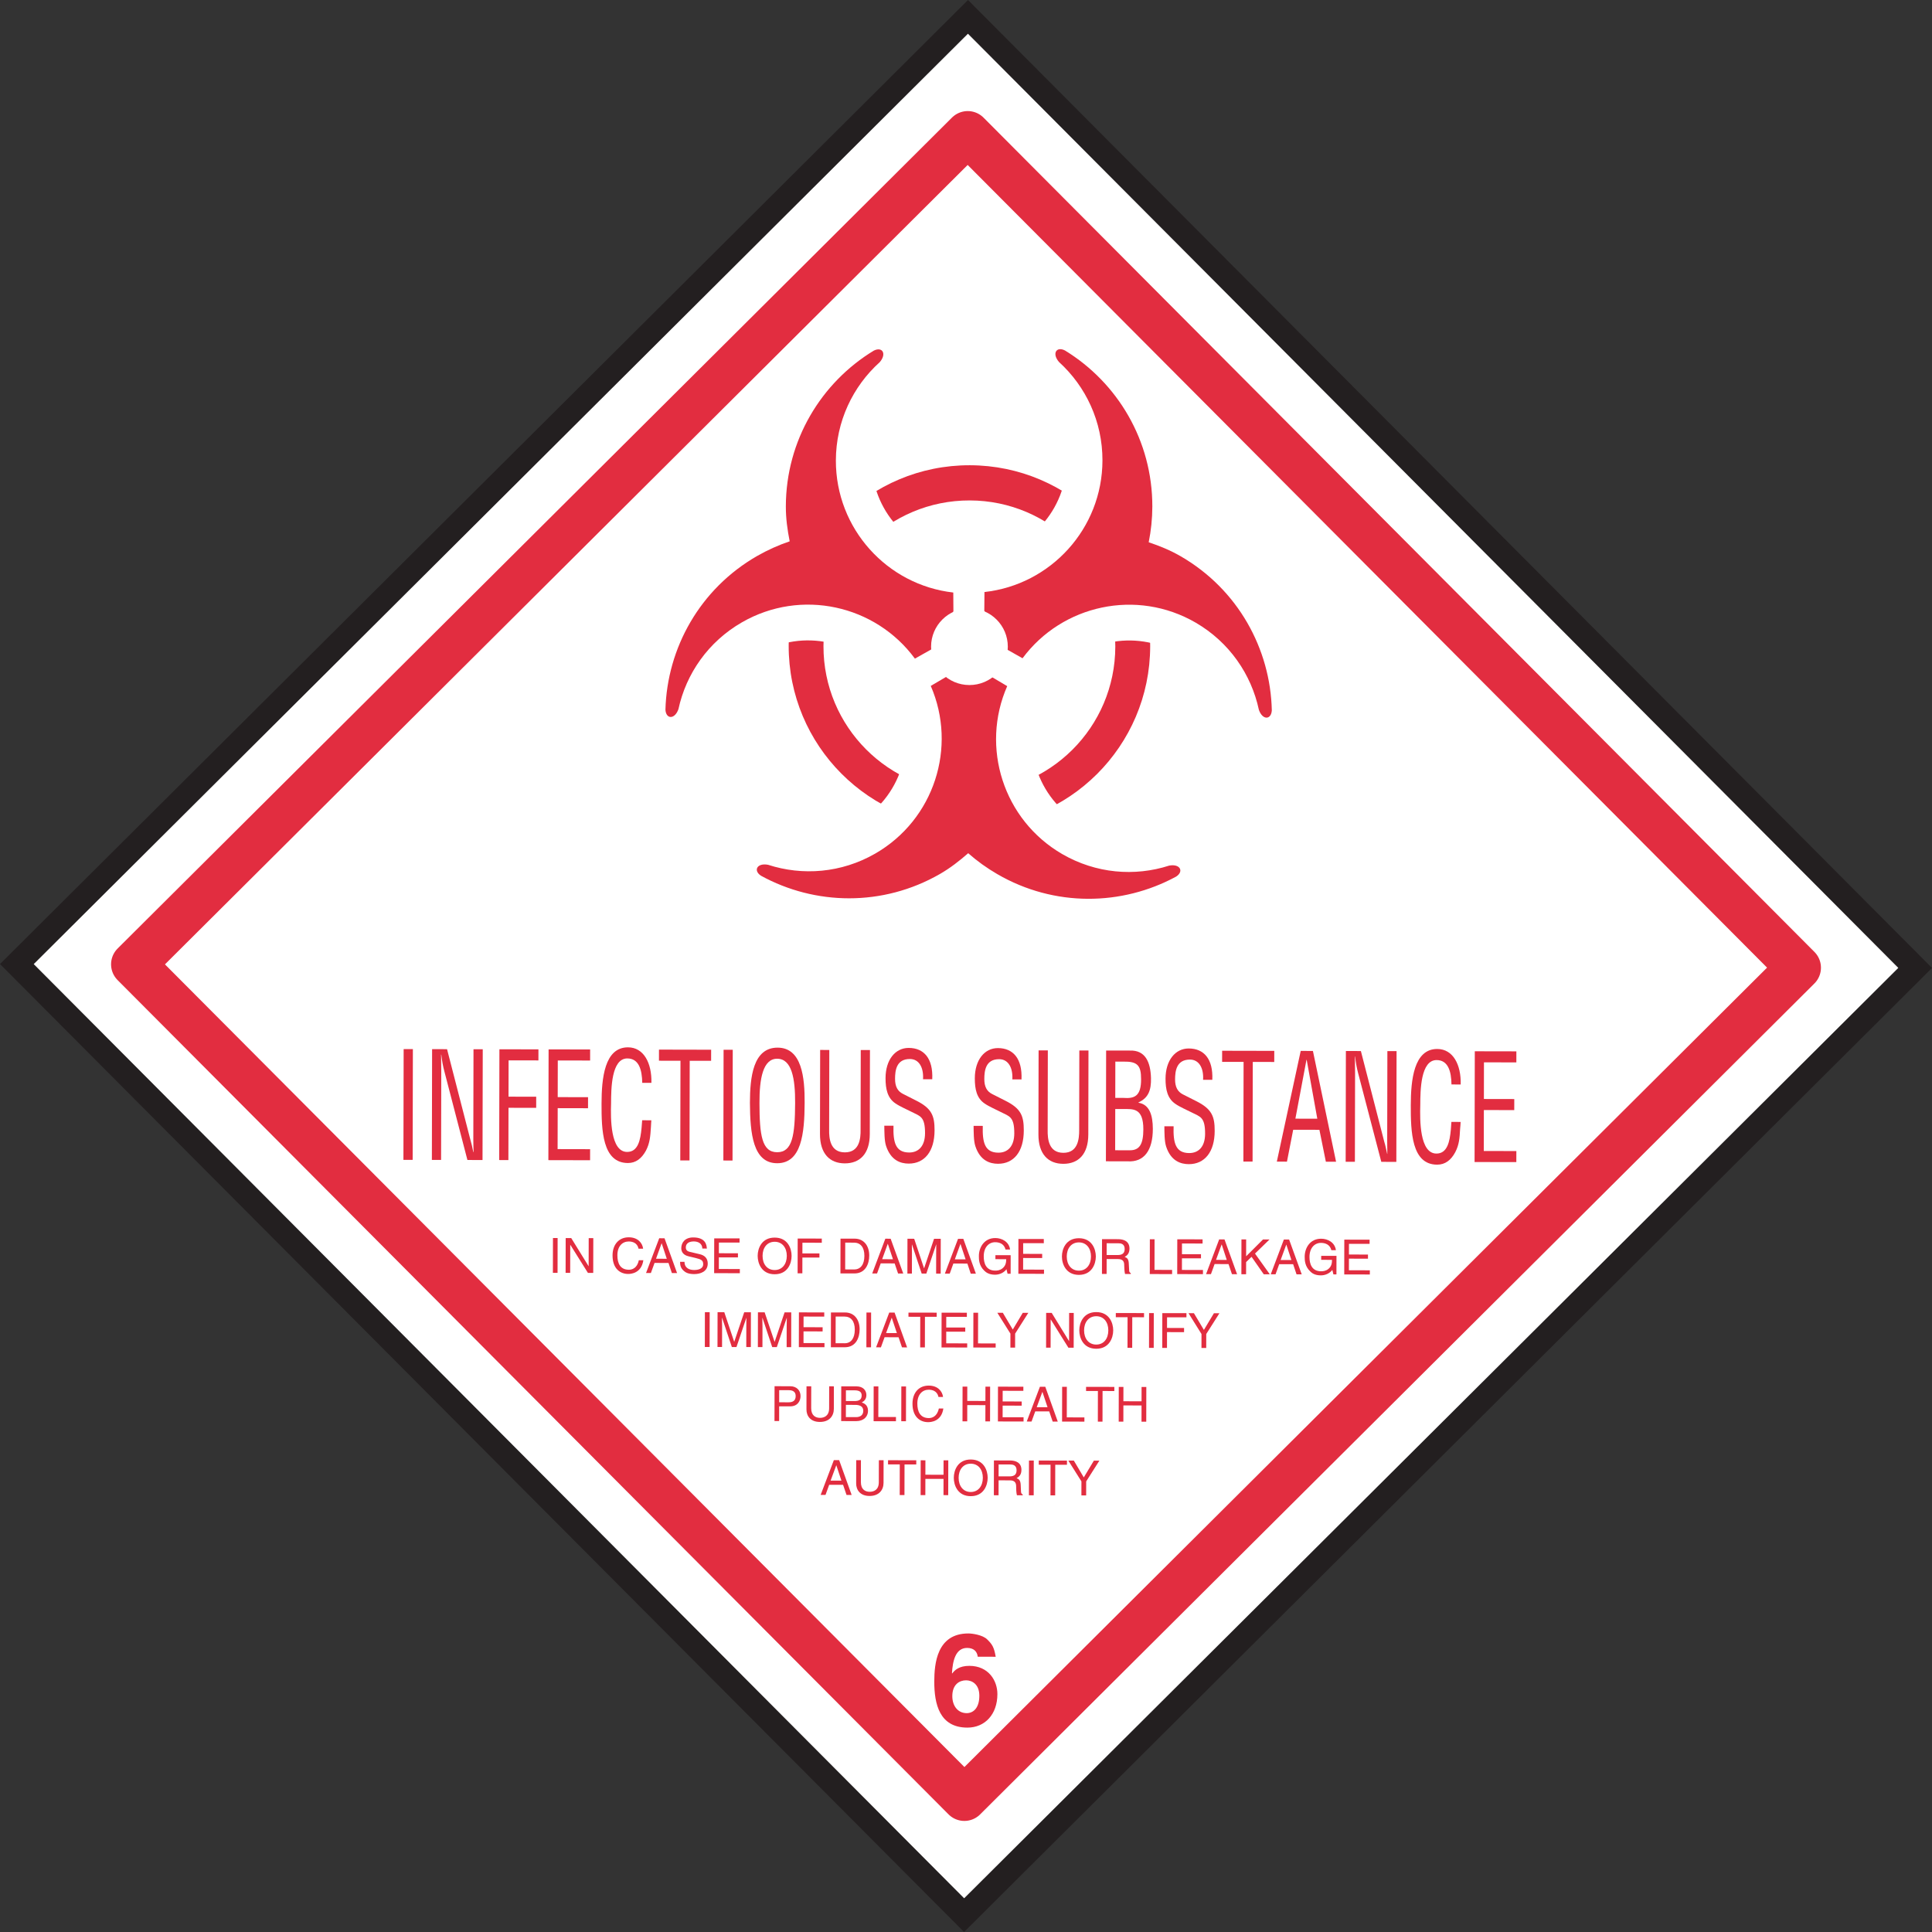 <?xml version="1.0" encoding="UTF-8" standalone="no"?>
<!-- Created with Inkscape (http://www.inkscape.org/) -->

<svg
   xmlns:dc="http://purl.org/dc/elements/1.1/"
   xmlns:cc="http://creativecommons.org/ns#"
   xmlns:rdf="http://www.w3.org/1999/02/22-rdf-syntax-ns#"
   xmlns:svg="http://www.w3.org/2000/svg"
   xmlns="http://www.w3.org/2000/svg"
   xmlns:sodipodi="http://sodipodi.sourceforge.net/DTD/sodipodi-0.dtd"
   xmlns:inkscape="http://www.inkscape.org/namespaces/inkscape"
   id="svg4077"
   version="1.1"
   inkscape:version="0.48.1 "
   width="449.938"
   height="449.938"
   xml:space="preserve"
   sodipodi:docname="infectioussubstance.pdf"><rect width="100%" height="100%" fill="#333333" stroke="none"/><defs
     id="defs4081"><clipPath
       clipPathUnits="userSpaceOnUse"
       id="clipPath4093"><path
         d="m 0,0 1499.81,0 0,1499.79 L 0,1499.79 0,0 z"
         id="path4095" /></clipPath></defs><sodipodi:namedview
     pagecolor="#ffffff"
     bordercolor="#666666"
     borderopacity="1"
     objecttolerance="10"
     gridtolerance="10"
     guidetolerance="10"
     inkscape:pageopacity="0"
     inkscape:pageshadow="2"
     inkscape:window-width="640"
     inkscape:window-height="480"
     id="namedview4079"
     showgrid="false"
     inkscape:zoom="0.64675649"
     inkscape:cx="224.96875"
     inkscape:cy="224.96875"
     inkscape:window-x="512"
     inkscape:window-y="119"
     inkscape:window-maximized="0"
     inkscape:current-layer="g4085" /><g
     id="g4085"
     inkscape:groupmode="layer"
     inkscape:label="infectioussubstance"
     transform="matrix(1.25,0,0,-1.25,0,449.938)"><g
       id="g4087"
       transform="scale(0.24,0.24)"><g
         id="g4089"><g
           id="g4091"
           clip-path="url(#clipPath4093)"><path
             d="M 1486.72,748.402 751.426,1486.7 13.09,751.391 748.434,13.09 1486.72,748.402"
             style="fill:#ffffff;fill-opacity:1;fill-rule:nonzero;stroke:none"
             id="path4097" /><path
             d="M 1486.72,748.402 751.426,1486.7 13.09,751.391 748.434,13.09 1486.72,748.402 z"
             style="fill:none;stroke:#231f20;stroke-opacity:1;stroke-width:18.512;stroke-linecap:butt;stroke-linejoin:miter;stroke-miterlimit:4;stroke-dasharray:none"
             id="path4099" /><path
             d="M 1396.26,748.586 751.242,1396.24 103.547,751.207 748.617,103.551 1396.26,748.586"
             style="fill:#ffffff;fill-opacity:1;fill-rule:nonzero;stroke:none"
             id="path4101" /><path
             d="M 1396.26,748.586 751.242,1396.24 103.547,751.207 748.617,103.551 1396.26,748.586 z"
             style="fill:none;stroke:#e22d40;stroke-opacity:1;stroke-width:34.657;stroke-linecap:butt;stroke-linejoin:round;stroke-miterlimit:3.864;stroke-dasharray:none"
             id="path4103" /><path
             d="m 313.352,685.387 7.164,-0.012 -0.172,-85.984 -7.168,0.019 0.176,85.977"
             style="fill:#e22d40;fill-opacity:1;fill-rule:nonzero;stroke:none"
             id="path4105" /><path
             d="m 367.57,685.277 7.184,-0.015 -0.176,-85.985 -11.726,0.028 -17.895,68.828 c -1.043,3.859 -1.793,7.789 -2.387,12.953 l -0.172,0 c 0.079,-4.375 0.157,-8.816 0.149,-13.191 l -0.141,-68.547 -7.148,0.015 0.176,85.985 11.605,-0.028 18.152,-70.418 c 0.801,-2.617 1.399,-5.379 2.219,-9.441 l 0.227,0 c -0.098,3.102 -0.215,6.449 -0.207,9.644 l 0.14,70.172"
             style="fill:#e22d40;fill-opacity:1;fill-rule:nonzero;stroke:none"
             id="path4107" /><path
             d="m 387.516,599.258 0.172,85.98 30.296,-0.062 -0.011,-8.574 -23.153,0.043 -0.058,-28.184 21.492,-0.043 -0.016,-8.645 -21.492,0.047 -0.086,-40.578 -7.144,0.016"
             style="fill:#e22d40;fill-opacity:1;fill-rule:nonzero;stroke:none"
             id="path4109" /><path
             d="m 425.695,599.18 0.176,85.984 32.246,-0.074 -0.015,-8.574 -25.098,0.05 -0.059,-28.457 23.547,-0.05 -0.015,-8.575 -23.547,0.051 -0.067,-31.793 25.235,-0.054 -0.02,-8.579 -32.383,0.071"
             style="fill:#e22d40;fill-opacity:1;fill-rule:nonzero;stroke:none"
             id="path4111" /><path
             d="m 498.57,659.203 c -0.168,10.199 -2.629,18.922 -11.586,18.938 -12.382,0.027 -12.586,-23.469 -12.609,-34.793 -0.383,-11.715 -0.574,-37.758 12.461,-37.785 8.512,-0.016 10.34,9.277 11.219,18.714 0.14,1.926 0.265,3.895 0.457,5.86 l 7.117,-0.012 c -0.176,-1.727 -0.18,-3.586 -0.324,-5.309 -0.457,-7.027 -0.762,-12.261 -3.844,-18.211 -3.371,-6.16 -7.875,-9.667 -14.02,-9.656 -19.894,0.043 -20.511,25.602 -20.468,46.168 0.039,19.391 2.218,43.672 20.547,43.637 12.195,-0.024 18.527,-12.195 18.168,-27.563 l -7.118,0.012"
             style="fill:#e22d40;fill-opacity:1;fill-rule:nonzero;stroke:none"
             id="path4113" /><path
             d="m 511.559,684.988 40.496,-0.086 -0.02,-8.609 -16.617,0.031 -0.16,-77.371 -7.168,0.02 0.16,77.367 -16.707,0.031 0.016,8.617"
             style="fill:#e22d40;fill-opacity:1;fill-rule:nonzero;stroke:none"
             id="path4115" /><path
             d="m 561.715,684.883 7.113,-0.016 -0.176,-85.98 -7.109,0.015 0.172,85.981"
             style="fill:#e22d40;fill-opacity:1;fill-rule:nonzero;stroke:none"
             id="path4117" /><path
             d="m 603.66,686.516 c 18.84,-0.036 21.102,-23.223 20.977,-42.93 -0.098,-23.836 -2.508,-46.836 -21.348,-46.797 -18.809,0.035 -20.984,23.047 -21.125,46.891 0.039,19.699 2.34,42.875 21.496,42.836"
             style="fill:#e22d40;fill-opacity:1;fill-rule:nonzero;stroke:none"
             id="path4119" /><path
             d="m 603.313,677.91 c -11.024,0.02 -13.809,-15.34 -13.743,-34.457 0.035,-24.871 1.868,-38.101 13.735,-38.125 11.867,-0.023 13.804,13.199 13.941,38.067 0.125,19.117 -2.566,34.488 -13.933,34.515"
             style="fill:#ffffff;fill-opacity:1;fill-rule:nonzero;stroke:none"
             id="path4121" /><path
             d="m 636.672,684.73 7.113,-0.015 -0.125,-61.832 c -0.137,-6.754 0.738,-17.637 12.176,-17.66 11.453,-0.028 12.34,10.859 12.227,17.613 l 0.128,61.836 7.149,-0.02 -0.133,-65.211 c -0.031,-15.363 -7.695,-22.781 -19.391,-22.761 -11.656,0.023 -19.308,7.472 -19.273,22.84 l 0.129,65.21"
             style="fill:#e22d40;fill-opacity:1;fill-rule:nonzero;stroke:none"
             id="path4123" /><path
             d="m 716.543,662.004 c 0.555,8.922 -3.016,15.68 -10.18,15.695 -10.422,0.024 -11.527,-8.695 -11.539,-15.344 -0.011,-5.96 1.946,-9.613 6.055,-11.691 3.476,-1.723 6.801,-3.457 10.226,-5.184 12.215,-6.089 14.407,-11.808 14.383,-23.175 -0.035,-16.262 -7.683,-25.821 -20.086,-25.801 -6.351,0.012 -13.879,2.512 -17.57,13.75 -1.387,4.203 -1.254,11.098 -1.367,15.68 l 7.148,-0.016 c -0.367,-12.715 1.426,-20.777 12.172,-20.797 7.235,-0.016 12.285,4.902 12.313,14.992 0.023,13.09 -3.903,13.2 -10.446,16.559 -3.539,1.832 -9.187,4.219 -12.64,6.637 -6.055,4.144 -7.59,11.039 -7.574,19.546 0.027,14.227 7.523,23.473 17.996,23.454 11.796,-0.024 19.011,-8.168 18.257,-24.321 l -7.148,0.016"
             style="fill:#e22d40;fill-opacity:1;fill-rule:nonzero;stroke:none"
             id="path4125" /><path
             d="m 785.883,661.863 c 0.5,8.926 -3.067,15.684 -10.235,15.696 -10.398,0.015 -11.519,-8.692 -11.531,-15.344 -0.012,-5.957 1.926,-9.613 6.055,-11.692 3.457,-1.722 6.793,-3.457 10.238,-5.183 12.215,-6.086 14.375,-11.805 14.352,-23.172 -0.035,-16.266 -7.633,-25.832 -20.032,-25.801 -6.394,0.012 -13.945,2.512 -17.593,13.746 -1.371,4.203 -1.266,11.094 -1.344,15.68 l 7.129,-0.02 c -0.352,-12.707 1.441,-20.773 12.133,-20.793 7.238,-0.015 12.308,4.899 12.328,14.993 0.031,13.09 -3.895,13.199 -10.438,16.554 -3.507,1.832 -9.187,4.223 -12.625,6.645 -6.109,4.144 -7.59,11.035 -7.574,19.543 0.024,14.23 7.488,23.476 17.957,23.457 11.781,-0.027 19,-8.172 18.277,-24.324 l -7.097,0.015"
             style="fill:#e22d40;fill-opacity:1;fill-rule:nonzero;stroke:none"
             id="path4127" /><path
             d="m 806.254,684.387 7.168,-0.016 -0.129,-61.832 c -0.113,-6.754 0.723,-17.641 12.16,-17.664 11.438,-0.02 12.32,10.863 12.301,17.617 l 0.121,61.832 7.098,-0.011 -0.133,-65.211 c -0.031,-15.364 -7.727,-22.789 -19.406,-22.77 -11.711,0.027 -19.344,7.481 -19.309,22.848 l 0.129,65.207"
             style="fill:#e22d40;fill-opacity:1;fill-rule:nonzero;stroke:none"
             id="path4129" /><path
             d="m 858.508,598.301 0.172,85.984 18.433,-0.039 c 11.715,0.426 16.035,-8.508 16.391,-21.363 0.223,-9.508 -2.102,-15.43 -9.688,-18.856 l 0,-0.277 c 8.543,-1.391 11.071,-9.629 11.122,-20.203 0.035,-17.055 -7.012,-25.996 -19.379,-25.285 l -17.051,0.039"
             style="fill:#e22d40;fill-opacity:1;fill-rule:nonzero;stroke:none"
             id="path4131" /><path
             d="m 876.957,606.84 c 7.75,-0.113 10.586,4.933 10.609,16.168 0.067,16.984 -8.168,15.828 -15.468,15.847 l -6.34,0.008 -0.067,-32 11.266,-0.023"
             style="fill:#ffffff;fill-opacity:1;fill-rule:nonzero;stroke:none"
             id="path4133" /><path
             d="m 865.773,647.508 6.34,-0.012 c 8.68,-0.637 13.782,1.422 13.703,14.613 0.024,10.641 -2.863,13.75 -13.714,13.567 l -6.274,0.012 -0.055,-28.18"
             style="fill:#ffffff;fill-opacity:1;fill-rule:nonzero;stroke:none"
             id="path4135" /><path
             d="m 933.938,661.563 c 0.574,8.921 -3.036,15.679 -10.161,15.691 -10.406,0.019 -11.554,-8.691 -11.574,-15.336 -0.012,-5.961 1.981,-9.617 6.07,-11.691 3.45,-1.727 6.817,-3.457 10.262,-5.184 12.18,-6.09 14.442,-11.809 14.414,-23.18 -0.031,-16.258 -7.726,-25.82 -20.097,-25.797 -6.372,0.012 -13.981,2.508 -17.61,13.747 -1.371,4.203 -1.285,11.097 -1.347,15.675 l 7.168,-0.008 c -0.403,-12.714 1.41,-20.781 12.121,-20.8 7.265,-0.016 12.304,4.898 12.324,14.992 0.031,13.09 -3.899,13.199 -10.442,16.562 -3.507,1.825 -9.218,4.211 -12.625,6.633 -6.125,4.145 -7.664,11.043 -7.644,19.551 0.031,14.227 7.558,23.473 18.031,23.453 11.781,-0.023 19,-8.172 18.277,-24.32 l -7.167,0.012"
             style="fill:#e22d40;fill-opacity:1;fill-rule:nonzero;stroke:none"
             id="path4137" /><path
             d="m 948.73,684.102 40.473,-0.086 -0.015,-8.614 -16.672,0.036 -0.157,-77.372 -7.132,0.016 0.156,77.371 -16.672,0.035 0.019,8.614"
             style="fill:#e22d40;fill-opacity:1;fill-rule:nonzero;stroke:none"
             id="path4139" /><path
             d="m 1009.73,683.977 9.48,-0.02 17.97,-86.019 -7.92,0.015 -5.01,24.777 -20.36,0.04 -4.835,-24.754 -7.86,0.019 18.535,85.942"
             style="fill:#e22d40;fill-opacity:1;fill-rule:nonzero;stroke:none"
             id="path4141" /><path
             d="m 1014.37,677.07 -0.17,0 -8.6,-45.691 17.01,-0.031 -8.24,45.722"
             style="fill:#ffffff;fill-opacity:1;fill-rule:nonzero;stroke:none"
             id="path4143" /><path
             d="m 1077.01,683.836 7.13,-0.016 -0.18,-85.98 -11.67,0.027 -17.98,68.824 c -1.02,3.864 -1.77,7.789 -2.35,12.957 l -0.17,0 c 0.09,-4.375 0.15,-8.82 0.14,-13.191 l -0.14,-68.555 -7.16,0.02 0.17,85.98 11.64,-0.023 18.15,-70.414 c 0.83,-2.617 1.37,-5.379 2.26,-9.445 l 0.13,0 c -0.06,3.101 -0.12,6.445 -0.11,9.648 l 0.14,70.168"
             style="fill:#e22d40;fill-opacity:1;fill-rule:nonzero;stroke:none"
             id="path4145" /><path
             d="m 1126.77,657.934 c -0.12,10.195 -2.62,18.918 -11.54,18.937 -12.4,0.02 -12.65,-23.473 -12.68,-34.801 -0.33,-11.715 -0.55,-37.757 12.54,-37.777 8.47,-0.02 10.35,9.273 11.2,18.711 0.17,1.93 0.28,3.891 0.42,5.859 l 7.16,-0.015 c -0.14,-1.723 -0.14,-3.582 -0.39,-5.301 -0.39,-7.035 -0.67,-12.27 -3.79,-18.215 -3.31,-6.164 -7.83,-9.672 -14.07,-9.656 -19.85,0.039 -20.48,25.601 -20.44,46.164 0.04,19.398 2.3,43.676 20.55,43.64 12.26,-0.031 18.58,-12.203 18.2,-27.562 l -7.16,0.016"
             style="fill:#e22d40;fill-opacity:1;fill-rule:nonzero;stroke:none"
             id="path4147" /><path
             d="m 1144.7,597.715 0.17,85.984 32.27,-0.062 -0.01,-8.578 -25.15,0.054 -0.05,-28.461 23.59,-0.047 -0.02,-8.582 -23.59,0.051 -0.06,-31.789 25.28,-0.055 -0.02,-8.578 -32.41,0.063"
             style="fill:#e22d40;fill-opacity:1;fill-rule:nonzero;stroke:none"
             id="path4149" /><path
             d="m 612.246,998.574 c 0.156,77.526 63.082,140.216 140.609,140.056 77.469,-0.16 140.172,-63.1 140.02,-140.622 -0.164,-77.492 -63.117,-140.18 -140.59,-140.02 -77.527,0.157 -140.195,63.098 -140.039,140.586"
             style="fill:#e22d40;fill-opacity:1;fill-rule:nonzero;stroke:none"
             id="path4151" /><path
             d="m 639.254,998.262 c 0.129,62.558 50.988,113.178 113.543,113.048 62.558,-0.13 113.129,-50.95 113.004,-113.505 -0.133,-62.594 -50.91,-113.164 -113.465,-113.035 -62.551,0.125 -113.207,50.902 -113.082,113.492"
             style="fill:#ffffff;fill-opacity:1;fill-rule:nonzero;stroke:none"
             id="path4153" /><path
             d="m 891.727,1078.84 c 1.816,8.98 2.793,18.21 2.816,27.67 0.098,51.31 -27.09,96.27 -67.828,121.22 -6.641,3.39 -10.27,-2.39 -4.633,-8.94 20.77,-18.89 33.805,-46.15 33.742,-76.44 -0.109,-52.93 -40.191,-96.49 -91.594,-102.14 l -0.132,-14.61 17.023,-29.659 12.664,-7.152 c 30.813,41.551 88.641,54.211 134.399,27.661 26.179,-15.21 43.183,-40.184 49.054,-67.634 2.805,-8.187 9.559,-7.957 10.059,-0.484 -1.074,47.746 -26.231,93.838 -70.586,119.548 -8.219,4.76 -16.309,8.03 -24.984,10.96"
             style="fill:#231f20;fill-opacity:1;fill-rule:nonzero;stroke:none"
             id="path4155" /><path
             d="m 891.727,1078.84 c 1.816,8.98 2.793,18.21 2.816,27.67 0.098,51.31 -27.09,96.27 -67.828,121.22 -6.641,3.39 -10.27,-2.39 -4.633,-8.94 20.77,-18.89 33.805,-46.15 33.742,-76.44 -0.109,-52.93 -40.191,-96.49 -91.594,-102.14 l -0.132,-14.61 17.023,-29.659 12.664,-7.152 c 30.813,41.551 88.641,54.211 134.399,27.661 26.179,-15.21 43.183,-40.184 49.054,-67.634 2.805,-8.187 9.559,-7.957 10.059,-0.484 -1.074,47.746 -26.231,93.838 -70.586,119.548 -8.219,4.76 -16.309,8.03 -24.984,10.96 z"
             style="fill:none;stroke:#ffffff;stroke-opacity:1;stroke-width:55.539;stroke-linecap:butt;stroke-linejoin:miter;stroke-miterlimit:4;stroke-dasharray:none"
             id="path4157" /><path
             d="m 613.016,1079.57 c -8.653,-2.92 -17.153,-6.75 -25.325,-11.41 -44.453,-25.56 -69.851,-71.562 -71.117,-119.324 0.434,-7.402 7.219,-7.711 10.094,0.465 5.945,27.457 23.082,52.339 49.359,67.429 45.887,26.37 103.594,13.45 134.203,-28.222 l 12.747,7.176 17.144,29.536 -0.098,14.6 c -51.394,5.84 -91.25,49.57 -91.144,102.52 0.066,30.29 13.191,57.51 34.019,76.28 5.68,6.53 2.059,12.33 -4.597,8.98 -40.801,-24.78 -68.156,-69.65 -68.258,-120.91 -0.023,-9.47 1.219,-18.14 2.973,-27.12"
             style="fill:#231f20;fill-opacity:1;fill-rule:nonzero;stroke:none"
             id="path4159" /><path
             d="m 613.016,1079.57 c -8.653,-2.92 -17.153,-6.75 -25.325,-11.41 -44.453,-25.56 -69.851,-71.562 -71.117,-119.324 0.434,-7.402 7.219,-7.711 10.094,0.465 5.945,27.457 23.082,52.339 49.359,67.429 45.887,26.37 103.594,13.45 134.203,-28.222 l 12.747,7.176 17.144,29.536 -0.098,14.6 c -51.394,5.84 -91.25,49.57 -91.144,102.52 0.066,30.29 13.191,57.51 34.019,76.28 5.68,6.53 2.059,12.33 -4.597,8.98 -40.801,-24.78 -68.156,-69.65 -68.258,-120.91 -0.023,-9.47 1.219,-18.14 2.973,-27.12 z"
             style="fill:none;stroke:#ffffff;stroke-opacity:1;stroke-width:55.539;stroke-linecap:butt;stroke-linejoin:miter;stroke-miterlimit:4;stroke-dasharray:none"
             id="path4161" /><path
             d="M 751.605,837.457 C 744.703,831.445 737.82,826.035 729.645,821.313 685.16,795.758 632.629,797 590.738,819.977 c -6.215,4.093 -2.976,10.097 5.492,8.496 26.684,-8.664 56.825,-6.453 83.102,8.636 45.922,26.379 63.832,82.746 43.207,130.223 l 12.586,7.398 34.172,-0.121 12.59,-7.449 c -20.813,-47.34 -3.102,-103.785 42.66,-130.347 26.219,-15.192 56.324,-17.598 83.07,-8.973 8.481,1.57 11.633,-4.449 5.426,-8.52 -42.008,-22.804 -94.504,-23.832 -138.855,1.907 -8.192,4.75 -15.743,10.191 -22.583,16.23"
             style="fill:#231f20;fill-opacity:1;fill-rule:nonzero;stroke:none"
             id="path4163" /><path
             d="M 751.605,837.457 C 744.703,831.445 737.82,826.035 729.645,821.313 685.16,795.758 632.629,797 590.738,819.977 c -6.215,4.093 -2.976,10.097 5.492,8.496 26.684,-8.664 56.825,-6.453 83.102,8.636 45.922,26.379 63.832,82.746 43.207,130.223 l 12.586,7.398 34.172,-0.121 12.59,-7.449 c -20.813,-47.34 -3.102,-103.785 42.66,-130.347 26.219,-15.192 56.324,-17.598 83.07,-8.973 8.481,1.57 11.633,-4.449 5.426,-8.52 -42.008,-22.804 -94.504,-23.832 -138.855,1.907 -8.192,4.75 -15.743,10.191 -22.583,16.23 z"
             style="fill:none;stroke:#ffffff;stroke-opacity:1;stroke-width:55.539;stroke-linecap:butt;stroke-linejoin:miter;stroke-miterlimit:4;stroke-dasharray:none"
             id="path4165" /><path
             d="m 891.727,1078.84 c 1.816,8.98 2.793,18.21 2.816,27.67 0.098,51.31 -27.09,96.27 -67.828,121.22 -6.641,3.39 -10.27,-2.39 -4.633,-8.94 20.77,-18.89 33.805,-46.15 33.742,-76.44 -0.109,-52.93 -40.191,-96.49 -91.594,-102.14 l -0.132,-14.61 17.023,-29.659 12.664,-7.152 c 30.813,41.551 88.641,54.211 134.399,27.661 26.179,-15.21 43.183,-40.184 49.054,-67.634 2.805,-8.187 9.559,-7.957 10.059,-0.484 -1.074,47.746 -26.231,93.838 -70.586,119.548 -8.219,4.76 -16.309,8.03 -24.984,10.96"
             style="fill:#e22d40;fill-opacity:1;fill-rule:nonzero;stroke:none"
             id="path4167" /><path
             d="m 613.016,1079.57 c -8.653,-2.92 -17.153,-6.75 -25.325,-11.41 -44.453,-25.56 -69.851,-71.562 -71.117,-119.324 0.434,-7.402 7.219,-7.711 10.094,0.465 5.945,27.457 23.082,52.339 49.359,67.429 45.887,26.37 103.594,13.45 134.203,-28.222 l 12.747,7.176 17.144,29.536 -0.098,14.6 c -51.394,5.84 -91.25,49.57 -91.144,102.52 0.066,30.29 13.191,57.51 34.019,76.28 5.68,6.53 2.059,12.33 -4.597,8.98 -40.801,-24.78 -68.156,-69.65 -68.258,-120.91 -0.023,-9.47 1.219,-18.14 2.973,-27.12"
             style="fill:#e22d40;fill-opacity:1;fill-rule:nonzero;stroke:none"
             id="path4169" /><path
             d="M 751.605,837.457 C 744.703,831.445 737.82,826.035 729.645,821.313 685.16,795.758 632.629,797 590.738,819.977 c -6.215,4.093 -2.976,10.097 5.492,8.496 26.684,-8.664 56.825,-6.453 83.102,8.636 45.922,26.379 63.832,82.746 43.207,130.223 l 12.586,7.398 34.172,-0.121 12.59,-7.449 c -20.813,-47.34 -3.102,-103.785 42.66,-130.347 26.219,-15.192 56.324,-17.598 83.07,-8.973 8.481,1.57 11.633,-4.449 5.426,-8.52 -42.008,-22.804 -94.504,-23.832 -138.855,1.907 -8.192,4.75 -15.743,10.191 -22.583,16.23"
             style="fill:#e22d40;fill-opacity:1;fill-rule:nonzero;stroke:none"
             id="path4171" /><path
             d="m 722.789,997.852 c 0.035,16.448 13.391,29.718 29.84,29.688 16.449,-0.04 29.766,-13.36 29.734,-29.81 -0.035,-16.445 -13.41,-29.773 -29.855,-29.734 -16.449,0.027 -29.754,13.402 -29.719,29.856"
             style="fill:#ffffff;fill-opacity:1;fill-rule:nonzero;stroke:none"
             id="path4173" /><path
             d="m 432.824,511.699 -3.617,0.008 0.055,27.008 3.617,-0.008 -0.055,-27.008"
             style="fill:#e22d40;fill-opacity:1;fill-rule:nonzero;stroke:none"
             id="path4175" /><path
             d="m 457.008,538.664 3.566,-0.012 -0.058,-27.011 -4.114,0.007 -13.664,21.805 -0.066,0 -0.047,-21.773 -3.551,0.008 0.059,27.007 4.305,-0.007 13.476,-21.833 0.047,0 0.047,21.809"
             style="fill:#e22d40;fill-opacity:1;fill-rule:nonzero;stroke:none"
             id="path4177" /><path
             d="m 495.695,530.453 c -0.992,4.723 -4.988,5.59 -7.566,5.594 -4.895,0.012 -8.844,-3.602 -8.859,-10.664 -0.012,-6.371 2.234,-11.266 8.953,-11.281 2.355,-0.004 6.445,1.128 7.675,7.39 l 3.532,-0.004 c -1.485,-10.195 -9.77,-10.66 -11.801,-10.656 -6.133,0.016 -12.137,4.055 -12.113,14.426 0.011,8.262 4.761,14.043 12.617,14.027 6.976,-0.015 10.566,-4.363 11.125,-8.84 l -3.563,0.008"
             style="fill:#e22d40;fill-opacity:1;fill-rule:nonzero;stroke:none"
             id="path4179" /><path
             d="m 508.125,519.398 -2.859,-7.843 -3.754,0.008 10.234,26.988 4.117,-0.008 9.746,-27.031 -4.035,0.008 -2.617,7.859 -10.832,0.019"
             style="fill:#e22d40;fill-opacity:1;fill-rule:nonzero;stroke:none"
             id="path4181" /><path
             d="m 517.621,522.621 -3.937,11.93 -0.121,0 -4.297,-11.914 8.355,-0.016"
             style="fill:#ffffff;fill-opacity:1;fill-rule:nonzero;stroke:none"
             id="path4183" /><path
             d="m 545.23,530.555 c -0.128,4.203 -3.605,5.519 -6.617,5.523 -2.347,0.004 -6.203,-0.605 -6.215,-4.742 -0.003,-2.27 1.629,-3.027 3.215,-3.379 l 7.66,-1.805 c 3.532,-0.836 6.145,-2.972 6.137,-7.25 -0.015,-6.406 -5.945,-8.179 -10.578,-8.172 -4.996,0.008 -6.973,1.563 -8.156,2.633 -2.321,2.071 -2.746,4.344 -2.742,6.895 l 3.445,-0.008 c -0.012,-4.957 3.945,-6.348 7.426,-6.355 2.652,-0.004 7.062,0.648 7.07,4.5 0.008,2.859 -1.301,3.722 -5.742,4.804 l -5.543,1.313 c -1.738,0.422 -5.731,1.668 -5.723,6.355 0.012,4.199 2.793,8.332 9.305,8.317 9.437,-0.016 10.402,-5.676 10.535,-8.637 l -3.477,0.008"
             style="fill:#e22d40;fill-opacity:1;fill-rule:nonzero;stroke:none"
             id="path4185" /><path
             d="m 574.332,511.414 -19.945,0.035 0.054,27.012 19.672,-0.035 -0.004,-3.238 -16.039,0.027 -0.015,-8.297 14.808,-0.035 -0.004,-3.203 -14.812,0.031 -0.02,-9.023 16.309,-0.04 -0.004,-3.234"
             style="fill:#e22d40;fill-opacity:1;fill-rule:nonzero;stroke:none"
             id="path4187" /><path
             d="m 601.336,510.602 c -10.094,0.019 -13.172,8.437 -13.164,14.289 0.012,5.855 3.133,14.183 13.223,14.164 10.113,-0.02 13.125,-8.364 13.113,-14.223 -0.012,-5.852 -3.059,-14.254 -13.172,-14.23"
             style="fill:#e22d40;fill-opacity:1;fill-rule:nonzero;stroke:none"
             id="path4189" /><path
             d="m 601.387,535.816 c -5.891,0.012 -9.395,-4.601 -9.407,-10.933 -0.015,-6.34 3.473,-11 9.368,-11.012 5.867,-0.012 9.425,4.633 9.441,10.969 0.012,6.34 -3.527,10.965 -9.402,10.976"
             style="fill:#ffffff;fill-opacity:1;fill-rule:nonzero;stroke:none"
             id="path4191" /><path
             d="m 622.867,511.313 -3.683,0.007 0.054,27.012 18.719,-0.035 -0.004,-3.242 -15.035,0.027 -0.02,-8.297 13.227,-0.027 -0.004,-3.203 -13.23,0.019 -0.024,-12.261"
             style="fill:#e22d40;fill-opacity:1;fill-rule:nonzero;stroke:none"
             id="path4193" /><path
             d="m 652.48,538.262 10.969,-0.02 c 7.063,-0.012 11.344,-5.402 11.324,-13.183 -0.011,-6.063 -2.683,-13.844 -11.57,-13.825 l -10.777,0.016 0.054,27.012"
             style="fill:#e22d40;fill-opacity:1;fill-rule:nonzero;stroke:none"
             id="path4195" /><path
             d="m 656.102,514.352 7.062,-0.02 c 4.75,-0.008 7.844,3.703 7.852,10.527 0.019,6.821 -3.129,10.274 -8.036,10.282 l -6.839,0.019 -0.039,-20.808"
             style="fill:#ffffff;fill-opacity:1;fill-rule:nonzero;stroke:none"
             id="path4197" /><path
             d="m 683.699,519.047 -2.859,-7.852 -3.754,0.008 10.184,26.988 4.132,-0.007 9.782,-27.032 -4.012,0.012 -2.672,7.859 -10.801,0.024"
             style="fill:#e22d40;fill-opacity:1;fill-rule:nonzero;stroke:none"
             id="path4199" /><path
             d="m 693.195,522.262 -3.968,11.929 -0.086,0 -4.332,-11.914 8.386,-0.015"
             style="fill:#ffffff;fill-opacity:1;fill-rule:nonzero;stroke:none"
             id="path4201" /><path
             d="m 726.707,511.102 0.035,15.918 c 0,0.828 0.063,4.273 0.067,6.75 l -0.055,0 -7.656,-22.653 -3.602,0.008 -7.551,22.617 -0.066,0 c -0.004,-2.41 0.059,-5.855 0.055,-6.683 l -0.036,-15.918 -3.496,0.007 0.055,27.012 5.223,-0.012 7.633,-22.894 0.07,0 7.707,22.863 5.207,-0.008 -0.055,-27.011 -3.535,0.004"
             style="fill:#e22d40;fill-opacity:1;fill-rule:nonzero;stroke:none"
             id="path4203" /><path
             d="m 740.09,518.93 -2.824,-7.852 -3.77,0.008 10.215,26.992 4.117,-0.008 9.746,-27.027 -3.996,0.008 -2.621,7.851 -10.867,0.028"
             style="fill:#e22d40;fill-opacity:1;fill-rule:nonzero;stroke:none"
             id="path4205" /><path
             d="m 749.605,522.148 -3.972,11.93 -0.086,0 -4.313,-11.91 8.371,-0.02"
             style="fill:#ffffff;fill-opacity:1;fill-rule:nonzero;stroke:none"
             id="path4207" /><path
             d="m 772.727,525.414 11.847,-0.027 -0.027,-14.399 -2.375,0.004 -0.856,3.516 c -1.867,-2.578 -5.211,-4.262 -8.898,-4.254 -4.648,0.008 -6.918,1.738 -8.332,3.117 -4.102,3.938 -4.199,8.555 -4.191,11.379 0.007,6.613 4.039,13.977 12.789,13.957 5.062,-0.012 10.64,-2.848 11.421,-8.91 l -3.519,0.008 c -1.16,4.687 -5.086,5.656 -8.047,5.668 -4.855,0.007 -8.859,-3.844 -8.875,-10.938 -0.012,-5.445 1.785,-11.097 8.969,-11.109 1.344,-0.004 3.547,0.129 5.512,1.707 2.347,1.859 2.972,4.265 2.98,7.16 l -8.402,0.02 0.004,3.101"
             style="fill:#e22d40;fill-opacity:1;fill-rule:nonzero;stroke:none"
             id="path4209" /><path
             d="m 810.449,510.934 -19.91,0.043 0.059,27.011 19.703,-0.043 -0.008,-3.242 -16.023,0.035 -0.012,-8.3 14.777,-0.036 -0.008,-3.203 -14.777,0.031 -0.016,-9.027 16.223,-0.027 -0.008,-3.242"
             style="fill:#e22d40;fill-opacity:1;fill-rule:nonzero;stroke:none"
             id="path4211" /><path
             d="m 837.52,510.121 c -10.055,0.02 -13.172,8.434 -13.161,14.293 0.012,5.852 3.161,14.184 13.223,14.16 9.988,-0.019 13.113,-8.363 13.102,-14.215 -0.012,-5.855 -3.168,-14.257 -13.164,-14.238"
             style="fill:#e22d40;fill-opacity:1;fill-rule:nonzero;stroke:none"
             id="path4213" /><path
             d="m 837.574,535.336 c -5.89,0.016 -9.445,-4.598 -9.457,-10.934 -0.012,-6.339 3.52,-11 9.41,-11.011 5.828,-0.012 9.383,4.632 9.399,10.976 0.012,6.332 -3.528,10.957 -9.352,10.969"
             style="fill:#ffffff;fill-opacity:1;fill-rule:nonzero;stroke:none"
             id="path4215" /><path
             d="m 859.055,510.832 -3.617,0.008 0.054,27.012 12.469,-0.028 c 4.41,-0.008 8.855,-1.57 8.844,-7.316 -0.008,-3.93 -2.008,-5.442 -3.739,-6.438 1.551,-0.621 3.067,-1.316 3.196,-5.07 l 0.265,-4.891 c -0.004,-1.519 0.203,-2.066 1.301,-2.687 l 0,-0.625 -4.476,0.008 c -0.477,1.66 -0.641,5.722 -0.641,6.793 0.004,2.168 -0.402,4.785 -4.777,4.793 l -8.856,0.019 -0.023,-11.578"
             style="fill:#e22d40;fill-opacity:1;fill-rule:nonzero;stroke:none"
             id="path4217" /><path
             d="m 859.082,525.543 8.477,-0.02 c 2.652,-0.003 5.515,0.649 5.519,4.645 0.012,4.133 -3.055,4.48 -4.879,4.484 l -9.094,0.02 -0.023,-9.129"
             style="fill:#ffffff;fill-opacity:1;fill-rule:nonzero;stroke:none"
             id="path4219" /><path
             d="m 896.23,514 13.672,-0.027 -0.004,-3.243 -17.328,0.036 0.055,27.011 3.652,-0.007 L 896.23,514"
             style="fill:#e22d40;fill-opacity:1;fill-rule:nonzero;stroke:none"
             id="path4221" /><path
             d="m 933.84,510.684 -19.977,0.043 0.051,27.007 19.637,-0.043 -0.004,-3.238 -15.984,0.035 -0.016,-8.304 14.773,-0.024 -0.007,-3.211 -14.774,0.031 -0.019,-9.027 16.328,-0.031 -0.008,-3.238"
             style="fill:#e22d40;fill-opacity:1;fill-rule:nonzero;stroke:none"
             id="path4223" /><path
             d="m 942.883,518.52 -2.84,-7.848 -3.789,0.008 10.18,26.988 4.132,-0.008 9.762,-27.031 -3.957,0.008 -2.672,7.859 -10.816,0.024"
             style="fill:#e22d40;fill-opacity:1;fill-rule:nonzero;stroke:none"
             id="path4225" /><path
             d="m 952.324,521.738 -3.898,11.93 -0.11,0 -4.328,-11.914 8.336,-0.016"
             style="fill:#ffffff;fill-opacity:1;fill-rule:nonzero;stroke:none"
             id="path4227" /><path
             d="m 967.324,510.617 -3.648,0.004 0.051,27.012 3.648,-0.008 -0.02,-13.09 13.075,13.067 5.066,-0.016 -11.25,-10.926 11.477,-16.086 -4.688,0.012 -9.48,13.559 -4.207,-4.086 -0.024,-9.442"
             style="fill:#e22d40;fill-opacity:1;fill-rule:nonzero;stroke:none"
             id="path4229" /><path
             d="m 993.039,518.418 -2.844,-7.852 -3.718,0.008 10.183,26.992 4.06,-0.007 9.8,-27.032 -4.03,0.012 -2.63,7.852 -10.821,0.027"
             style="fill:#e22d40;fill-opacity:1;fill-rule:nonzero;stroke:none"
             id="path4231" /><path
             d="m 1002.51,521.637 -3.932,11.929 -0.07,0 -4.367,-11.914 8.369,-0.015"
             style="fill:#ffffff;fill-opacity:1;fill-rule:nonzero;stroke:none"
             id="path4233" /><path
             d="m 1025.64,524.895 11.85,-0.02 -0.03,-14.398 -2.34,0.003 -0.86,3.516 c -1.87,-2.578 -5.28,-4.262 -8.93,-4.254 -4.62,0.008 -6.92,1.738 -8.26,3.117 -4.12,3.938 -4.25,8.555 -4.25,11.379 0.02,6.614 3.99,13.973 12.81,13.953 5.07,-0.007 10.64,-2.843 11.42,-8.906 l -3.51,0.004 c -1.2,4.691 -5.13,5.66 -8.09,5.668 -4.85,0.008 -8.9,-3.84 -8.91,-10.937 -0.01,-5.442 1.84,-11.094 9,-11.11 1.35,0 3.55,0.133 5.55,1.711 2.39,1.859 2.94,4.266 2.95,7.156 l -8.41,0.02 0.01,3.098"
             style="fill:#e22d40;fill-opacity:1;fill-rule:nonzero;stroke:none"
             id="path4235" /><path
             d="m 1063.39,510.422 -19.87,0.039 0.05,27.012 19.64,-0.039 -0.01,-3.243 -16.01,0.036 -0.02,-8.301 14.78,-0.035 -0.01,-3.203 -14.78,0.027 -0.02,-9.024 16.26,-0.027 -0.01,-3.242"
             style="fill:#e22d40;fill-opacity:1;fill-rule:nonzero;stroke:none"
             id="path4237" /><path
             d="m 550.863,454.141 -3.703,0.007 0.051,27.004 3.707,-0.007 -0.055,-27.004"
             style="fill:#e22d40;fill-opacity:1;fill-rule:nonzero;stroke:none"
             id="path4239" /><path
             d="m 579.332,454.086 0.031,15.91 c 0.004,0.828 0.063,4.207 0.067,6.754 l -0.055,0 -7.66,-22.645 -3.594,0.004 -7.551,22.645 -0.125,0 c -0.004,-2.512 0.114,-5.891 0.114,-6.719 l -0.036,-15.91 -3.546,0.008 0.058,27 5.231,-0.012 7.656,-22.879 0.082,0 7.711,22.848 5.203,-0.012 -0.055,-27 -3.531,0.008"
             style="fill:#e22d40;fill-opacity:1;fill-rule:nonzero;stroke:none"
             id="path4241" /><path
             d="m 610.664,454.02 0.027,15.91 c 0.004,0.832 0.098,4.207 0.102,6.758 l -0.09,0 -7.668,-22.649 -3.57,0.008 -7.547,22.648 -0.121,0 c -0.004,-2.515 0.105,-5.894 0.105,-6.722 l -0.031,-15.91 -3.551,0.003 0.055,27 5.203,-0.007 7.707,-22.883 0.067,0 7.711,22.851 5.167,-0.007 -0.054,-27.004 -3.512,0.004"
             style="fill:#e22d40;fill-opacity:1;fill-rule:nonzero;stroke:none"
             id="path4243" /><path
             d="m 640.027,453.961 -19.89,0.043 0.054,27.004 19.668,-0.043 -0.007,-3.231 -16.055,0.028 -0.012,-8.266 14.813,-0.035 -0.012,-3.234 -14.813,0.031 -0.015,-9.059 16.277,-0.031 -0.008,-3.207"
             style="fill:#e22d40;fill-opacity:1;fill-rule:nonzero;stroke:none"
             id="path4245" /><path
             d="m 645.059,480.953 10.976,-0.019 c 7.063,-0.016 11.301,-5.395 11.285,-13.145 -0.011,-6.101 -2.644,-13.875 -11.531,-13.855 l -10.785,0.019 0.055,27"
             style="fill:#e22d40;fill-opacity:1;fill-rule:nonzero;stroke:none"
             id="path4247" /><path
             d="m 648.68,457.047 7.062,-0.012 c 4.77,-0.015 7.809,3.699 7.821,10.52 0.015,6.82 -3.09,10.199 -8.04,10.211 l -6.8,0.011 -0.043,-20.73"
             style="fill:#ffffff;fill-opacity:1;fill-rule:nonzero;stroke:none"
             id="path4249" /><path
             d="m 676.18,453.891 -3.617,0.004 0.054,27 3.617,-0.004 -0.054,-27"
             style="fill:#e22d40;fill-opacity:1;fill-rule:nonzero;stroke:none"
             id="path4251" /><path
             d="m 686.688,461.723 -2.84,-7.848 -3.758,0.008 10.219,26.984 4.148,-0.008 9.711,-27.027 -3.961,0.008 -2.668,7.859 -10.851,0.024"
             style="fill:#e22d40;fill-opacity:1;fill-rule:nonzero;stroke:none"
             id="path4253" /><path
             d="m 696.234,464.941 -3.957,11.86 -0.07,0 -4.359,-11.844 8.386,-0.016"
             style="fill:#ffffff;fill-opacity:1;fill-rule:nonzero;stroke:none"
             id="path4255" /><path
             d="m 705.238,480.832 21.91,-0.043 -0.007,-3.234 -9.114,0.015 -0.047,-23.765 -3.652,0.008 0.051,23.765 -9.149,0.02 0.008,3.234"
             style="fill:#e22d40;fill-opacity:1;fill-rule:nonzero;stroke:none"
             id="path4257" /><path
             d="m 750.828,453.738 -19.93,0.039 0.055,27 19.617,-0.035 -0.007,-3.234 -15.985,0.035 -0.015,-8.273 14.761,-0.032 -0.008,-3.238 -14.757,0.035 -0.016,-9.058 16.289,-0.039 -0.004,-3.2"
             style="fill:#e22d40;fill-opacity:1;fill-rule:nonzero;stroke:none"
             id="path4259" /><path
             d="m 759.238,456.922 13.692,-0.027 -0.004,-3.204 -17.348,0.039 0.059,27 3.652,-0.007 -0.051,-23.801"
             style="fill:#e22d40;fill-opacity:1;fill-rule:nonzero;stroke:none"
             id="path4261" /><path
             d="m 788.012,453.664 -3.649,0.008 0.016,10.848 -10.156,16.175 4.269,-0.007 7.723,-13.004 7.742,12.968 4.305,-0.007 -10.227,-16.133 -0.023,-10.848"
             style="fill:#e22d40;fill-opacity:1;fill-rule:nonzero;stroke:none"
             id="path4263" /><path
             d="m 829.957,480.578 3.582,-0.008 -0.055,-27 -4.101,0.008 -13.633,21.832 -0.137,0 -0.043,-21.801 -3.511,0.004 0.054,27.004 4.305,-0.008 13.43,-21.863 0.066,0 0.043,21.832"
             style="fill:#e22d40;fill-opacity:1;fill-rule:nonzero;stroke:none"
             id="path4265" /><path
             d="m 850.984,452.77 c -10.058,0.027 -13.144,8.437 -13.132,14.293 0.011,5.855 3.128,14.183 13.191,14.164 10.059,-0.02 13.141,-8.36 13.129,-14.219 -0.012,-5.856 -3.129,-14.258 -13.188,-14.238"
             style="fill:#e22d40;fill-opacity:1;fill-rule:nonzero;stroke:none"
             id="path4267" /><path
             d="m 851.035,478.02 c -5.863,0.015 -9.453,-4.625 -9.465,-10.965 -0.011,-6.407 3.563,-11.032 9.422,-11.043 5.856,-0.008 9.375,4.601 9.387,11.004 0.012,6.343 -3.488,10.996 -9.344,11.004"
             style="fill:#ffffff;fill-opacity:1;fill-rule:nonzero;stroke:none"
             id="path4269" /><path
             d="m 866.195,480.508 21.91,-0.047 -0.007,-3.234 -9.133,0.019 -0.047,-23.766 -3.652,0.004 0.05,23.766 -9.128,0.02 0.007,3.238"
             style="fill:#e22d40;fill-opacity:1;fill-rule:nonzero;stroke:none"
             id="path4271" /><path
             d="m 895.625,453.441 -3.648,0.008 0.05,27.004 3.653,-0.008 -0.055,-27.004"
             style="fill:#e22d40;fill-opacity:1;fill-rule:nonzero;stroke:none"
             id="path4273" /><path
             d="m 905.922,453.426 -3.68,0.008 0.055,27 18.738,-0.039 -0.012,-3.231 -15.05,0.027 -0.02,-8.269 13.231,-0.031 -0.008,-3.239 -13.231,0.032 -0.023,-12.258"
             style="fill:#e22d40;fill-opacity:1;fill-rule:nonzero;stroke:none"
             id="path4275" /><path
             d="m 936.375,453.363 -3.687,0.008 0.023,10.844 -10.094,16.176 4.203,-0.008 7.754,-13 7.785,12.969 4.27,-0.004 -10.231,-16.141 -0.023,-10.844"
             style="fill:#e22d40;fill-opacity:1;fill-rule:nonzero;stroke:none"
             id="path4277" /><path
             d="m 604.828,396.676 -3.601,0.008 0.058,27.007 12.156,-0.023 c 4.981,-0.016 8.016,-3.219 8.008,-7.629 -0.008,-3.723 -2.199,-7.988 -8.039,-7.976 l -8.558,0.015 -0.024,-11.402"
             style="fill:#e22d40;fill-opacity:1;fill-rule:nonzero;stroke:none"
             id="path4279" /><path
             d="m 604.859,411.211 7.301,-0.012 c 3.254,-0.008 5.512,1.196 5.52,4.848 0.008,3.445 -2.332,4.555 -5.328,4.558 l -7.477,0.016 -0.016,-9.41"
             style="fill:#ffffff;fill-opacity:1;fill-rule:nonzero;stroke:none"
             id="path4281" /><path
             d="m 647.336,423.598 -0.031,-17.465 c -0.012,-5.578 -3.5,-10.188 -10.875,-10.176 -7.266,0.016 -10.391,4.645 -10.383,9.672 l 0.035,18.012 3.672,-0.008 -0.039,-16.981 c -0.012,-5.855 3.535,-7.519 6.844,-7.527 3.304,-0.004 7.082,1.574 7.089,7.43 l 0.04,17.05 3.648,-0.007"
             style="fill:#e22d40;fill-opacity:1;fill-rule:nonzero;stroke:none"
             id="path4283" /><path
             d="m 653.055,423.582 11.883,-0.019 c 5.027,-0.008 7.64,-3.083 7.636,-6.801 -0.004,-1.797 -0.683,-4.27 -3.629,-5.645 1.805,-0.691 4.907,-1.937 4.891,-6.59 -0.008,-4.3 -3.231,-7.953 -9.191,-7.941 l -11.645,0.027 0.055,26.969"
             style="fill:#e22d40;fill-opacity:1;fill-rule:nonzero;stroke:none"
             id="path4285" /><path
             d="m 656.668,412.176 6.594,-0.012 c 3.511,-0.012 5.633,1.02 5.64,4.359 0.008,2.52 -1.488,3.969 -5.589,3.977 l -6.629,0.012 -0.016,-8.336"
             style="fill:#ffffff;fill-opacity:1;fill-rule:nonzero;stroke:none"
             id="path4287" /><path
             d="m 656.641,399.703 7.785,-0.015 c 3.84,-0.004 5.722,1.921 5.726,4.921 0.012,3.821 -3.332,4.582 -6.293,4.59 l -7.195,0.012 -0.023,-9.508"
             style="fill:#ffffff;fill-opacity:1;fill-rule:nonzero;stroke:none"
             id="path4289" /><path
             d="m 681.824,399.793 13.711,-0.027 -0.012,-3.274 -17.355,0.035 0.055,27.012 3.648,-0.012 -0.047,-23.734"
             style="fill:#e22d40;fill-opacity:1;fill-rule:nonzero;stroke:none"
             id="path4291" /><path
             d="m 703.297,396.508 -3.652,0.008 0.05,26.976 3.653,-0.008 -0.051,-26.976"
             style="fill:#e22d40;fill-opacity:1;fill-rule:nonzero;stroke:none"
             id="path4293" /><path
             d="m 728.547,415.336 c -1.027,4.762 -4.945,5.629 -7.567,5.637 -4.875,0.007 -8.843,-3.606 -8.859,-10.735 -0.012,-6.3 2.254,-11.265 8.918,-11.285 2.395,-0.004 6.477,1.164 7.766,7.426 l 3.511,-0.004 c -1.5,-10.195 -9.836,-10.586 -11.871,-10.582 -6.078,0.008 -12.117,3.98 -12.093,14.352 0.015,8.339 4.796,14.043 12.636,14.027 6.942,-0.012 10.567,-4.363 11.09,-8.84 l -3.531,0.004"
             style="fill:#e22d40;fill-opacity:1;fill-rule:nonzero;stroke:none"
             id="path4295" /><path
             d="m 764.992,423.359 3.633,-0.004 -0.055,-26.976 -3.636,0.004 0.027,12.609 -14.09,0.028 -0.019,-12.606 -3.672,0.008 0.054,26.973 3.664,-0.008 -0.019,-11.129 14.086,-0.028 0.027,11.129"
             style="fill:#e22d40;fill-opacity:1;fill-rule:nonzero;stroke:none"
             id="path4297" /><path
             d="m 794.578,396.297 -19.91,0.035 0.055,27.004 19.703,-0.035 -0.004,-3.199 -16.055,0.027 -0.015,-8.266 14.777,-0.035 -0.004,-3.238 -14.777,0.035 -0.024,-9.023 16.262,-0.036 -0.008,-3.269"
             style="fill:#e22d40;fill-opacity:1;fill-rule:nonzero;stroke:none"
             id="path4299" /><path
             d="m 803.652,404.16 -2.875,-7.883 -3.718,0.012 10.214,26.981 4.168,-0.008 9.696,-27.024 -3.961,0.008 -2.672,7.891 -10.852,0.023"
             style="fill:#e22d40;fill-opacity:1;fill-rule:nonzero;stroke:none"
             id="path4301" /><path
             d="m 813.199,407.379 -3.969,11.891 -0.066,0 -4.367,-11.875 8.402,-0.016"
             style="fill:#ffffff;fill-opacity:1;fill-rule:nonzero;stroke:none"
             id="path4303" /><path
             d="m 828.137,399.496 13.676,-0.031 -0.004,-3.27 -17.329,0.039 0.055,27.004 3.649,-0.008 -0.047,-23.734"
             style="fill:#e22d40;fill-opacity:1;fill-rule:nonzero;stroke:none"
             id="path4305" /><path
             d="m 843.102,423.199 21.945,-0.047 -0.004,-3.203 -9.133,0.024 -0.047,-23.774 -3.617,0.008 0.047,23.773 -9.195,0.016 0.004,3.203"
             style="fill:#e22d40;fill-opacity:1;fill-rule:nonzero;stroke:none"
             id="path4307" /><path
             d="m 886.195,423.113 3.684,-0.008 -0.055,-26.972 -3.683,0.008 0.027,12.609 -14.094,0.027 -0.023,-12.609 -3.617,0.008 0.054,26.972 3.617,-0.007 -0.023,-11.129 14.094,-0.028 0.019,11.129"
             style="fill:#e22d40;fill-opacity:1;fill-rule:nonzero;stroke:none"
             id="path4309" /><path
             d="m 643.684,347.172 -2.836,-7.852 -3.778,0.008 10.239,26.981 4.113,-0.008 9.711,-27.024 -3.981,0.012 -2.668,7.856 -10.8,0.027"
             style="fill:#e22d40;fill-opacity:1;fill-rule:nonzero;stroke:none"
             id="path4311" /><path
             d="m 653.184,350.387 -3.938,11.89 -0.07,0 -4.379,-11.875 8.387,-0.015"
             style="fill:#ffffff;fill-opacity:1;fill-rule:nonzero;stroke:none"
             id="path4313" /><path
             d="m 685.922,366.234 -0.035,-17.566 c -0.012,-5.516 -3.5,-10.191 -10.887,-10.176 -7.289,0.016 -10.379,4.703 -10.367,9.735 l 0.039,18.046 3.664,-0.007 -0.031,-17.016 c -0.012,-5.855 3.531,-7.512 6.82,-7.52 3.324,-0.007 7.078,1.536 7.09,7.43 l 0.039,17.082 3.668,-0.008"
             style="fill:#e22d40;fill-opacity:1;fill-rule:nonzero;stroke:none"
             id="path4315" /><path
             d="m 689.383,366.227 21.91,-0.047 -0.008,-3.235 -9.109,0.02 -0.051,-23.766 -3.687,0 0.05,23.774 -9.109,0.015 0.004,3.239"
             style="fill:#e22d40;fill-opacity:1;fill-rule:nonzero;stroke:none"
             id="path4317" /><path
             d="m 732.477,366.137 3.668,-0.008 -0.055,-27 -3.668,0.008 0.027,12.605 -14.09,0.028 -0.027,-12.602 -3.664,0.004 0.055,27 3.664,-0.004 -0.02,-11.188 14.086,-0.031 0.024,11.188"
             style="fill:#e22d40;fill-opacity:1;fill-rule:nonzero;stroke:none"
             id="path4319" /><path
             d="m 753.539,338.332 c -10.043,0.02 -13.125,8.434 -13.113,14.289 0.012,5.856 3.129,14.184 13.172,14.168 10.074,-0.023 13.14,-8.367 13.129,-14.223 -0.016,-5.859 -3.11,-14.253 -13.188,-14.234"
             style="fill:#e22d40;fill-opacity:1;fill-rule:nonzero;stroke:none"
             id="path4321" /><path
             d="m 753.586,363.547 c -5.836,0.012 -9.395,-4.594 -9.406,-10.934 -0.012,-6.34 3.523,-11.031 9.367,-11.043 5.887,-0.011 9.41,4.664 9.426,11 0.011,6.344 -3.493,10.965 -9.387,10.977"
             style="fill:#ffffff;fill-opacity:1;fill-rule:nonzero;stroke:none"
             id="path4323" /><path
             d="m 775.172,339.047 -3.652,0.008 0.054,27.004 12.473,-0.024 c 4.441,-0.012 8.883,-1.605 8.871,-7.324 -0.008,-3.961 -2.043,-5.441 -3.77,-6.395 1.551,-0.664 3.032,-1.351 3.2,-5.109 l 0.226,-4.887 c 0.031,-1.515 0.239,-2.074 1.34,-2.722 l 0,-0.586 -4.48,0.008 c -0.547,1.652 -0.61,5.718 -0.61,6.781 0.004,2.172 -0.469,4.797 -4.808,4.804 l -8.821,0.016 -0.023,-11.574"
             style="fill:#e22d40;fill-opacity:1;fill-rule:nonzero;stroke:none"
             id="path4325" /><path
             d="m 775.199,353.723 8.477,-0.02 c 2.687,-0.004 5.476,0.715 5.488,4.672 0.008,4.172 -3.059,4.555 -4.887,4.559 l -9.054,0.015 -0.024,-9.226"
             style="fill:#ffffff;fill-opacity:1;fill-rule:nonzero;stroke:none"
             id="path4327" /><path
             d="m 802.453,338.996 -3.719,0.004 0.055,27 3.719,-0.004 -0.055,-27"
             style="fill:#e22d40;fill-opacity:1;fill-rule:nonzero;stroke:none"
             id="path4329" /><path
             d="m 806.398,365.988 21.875,-0.047 -0.003,-3.234 -9.094,0.02 -0.051,-23.77 -3.648,0.008 0.046,23.769 -9.128,0.02 0.003,3.234"
             style="fill:#e22d40;fill-opacity:1;fill-rule:nonzero;stroke:none"
             id="path4331" /><path
             d="m 843.172,338.91 -3.688,0.008 0.024,10.879 -10.168,16.141 4.277,-0.004 7.719,-13.039 7.812,13.003 4.278,-0.007 -10.231,-16.098 -0.023,-10.883"
             style="fill:#e22d40;fill-opacity:1;fill-rule:nonzero;stroke:none"
             id="path4333" /><path
             d="m 759.004,213.688 c -0.426,3.996 -3.016,6.828 -8.238,6.835 -9.114,0.024 -11.215,-10.375 -11.766,-19.605 l 0.203,-0.211 c 1.918,2.617 5.418,5.914 13.344,5.898 14.762,-0.031 21.75,-11.371 21.723,-21.98 -0.028,-15.57 -9.594,-25.992 -23.336,-25.965 -21.547,0.043 -25.696,18.102 -25.661,35.844 0.032,13.539 1.868,37.301 26.532,37.25 2.91,-0.008 11.043,-1.121 14.527,-4.609 3.883,-3.832 5.332,-5.938 6.621,-13.481 l -13.949,0.024"
             style="fill:#e22d40;fill-opacity:1;fill-rule:nonzero;stroke:none"
             id="path4335" /><path
             d="m 749.992,195.383 c -5.269,0.008 -10.699,-3.281 -10.722,-12.246 -0.016,-7.711 4.382,-13.227 11.117,-13.242 5.133,-0.012 9.847,3.906 9.863,13.48 0.016,9.102 -5.816,12 -10.258,12.008"
             style="fill:#ffffff;fill-opacity:1;fill-rule:nonzero;stroke:none"
             id="path4337" /></g></g></g></g></svg>